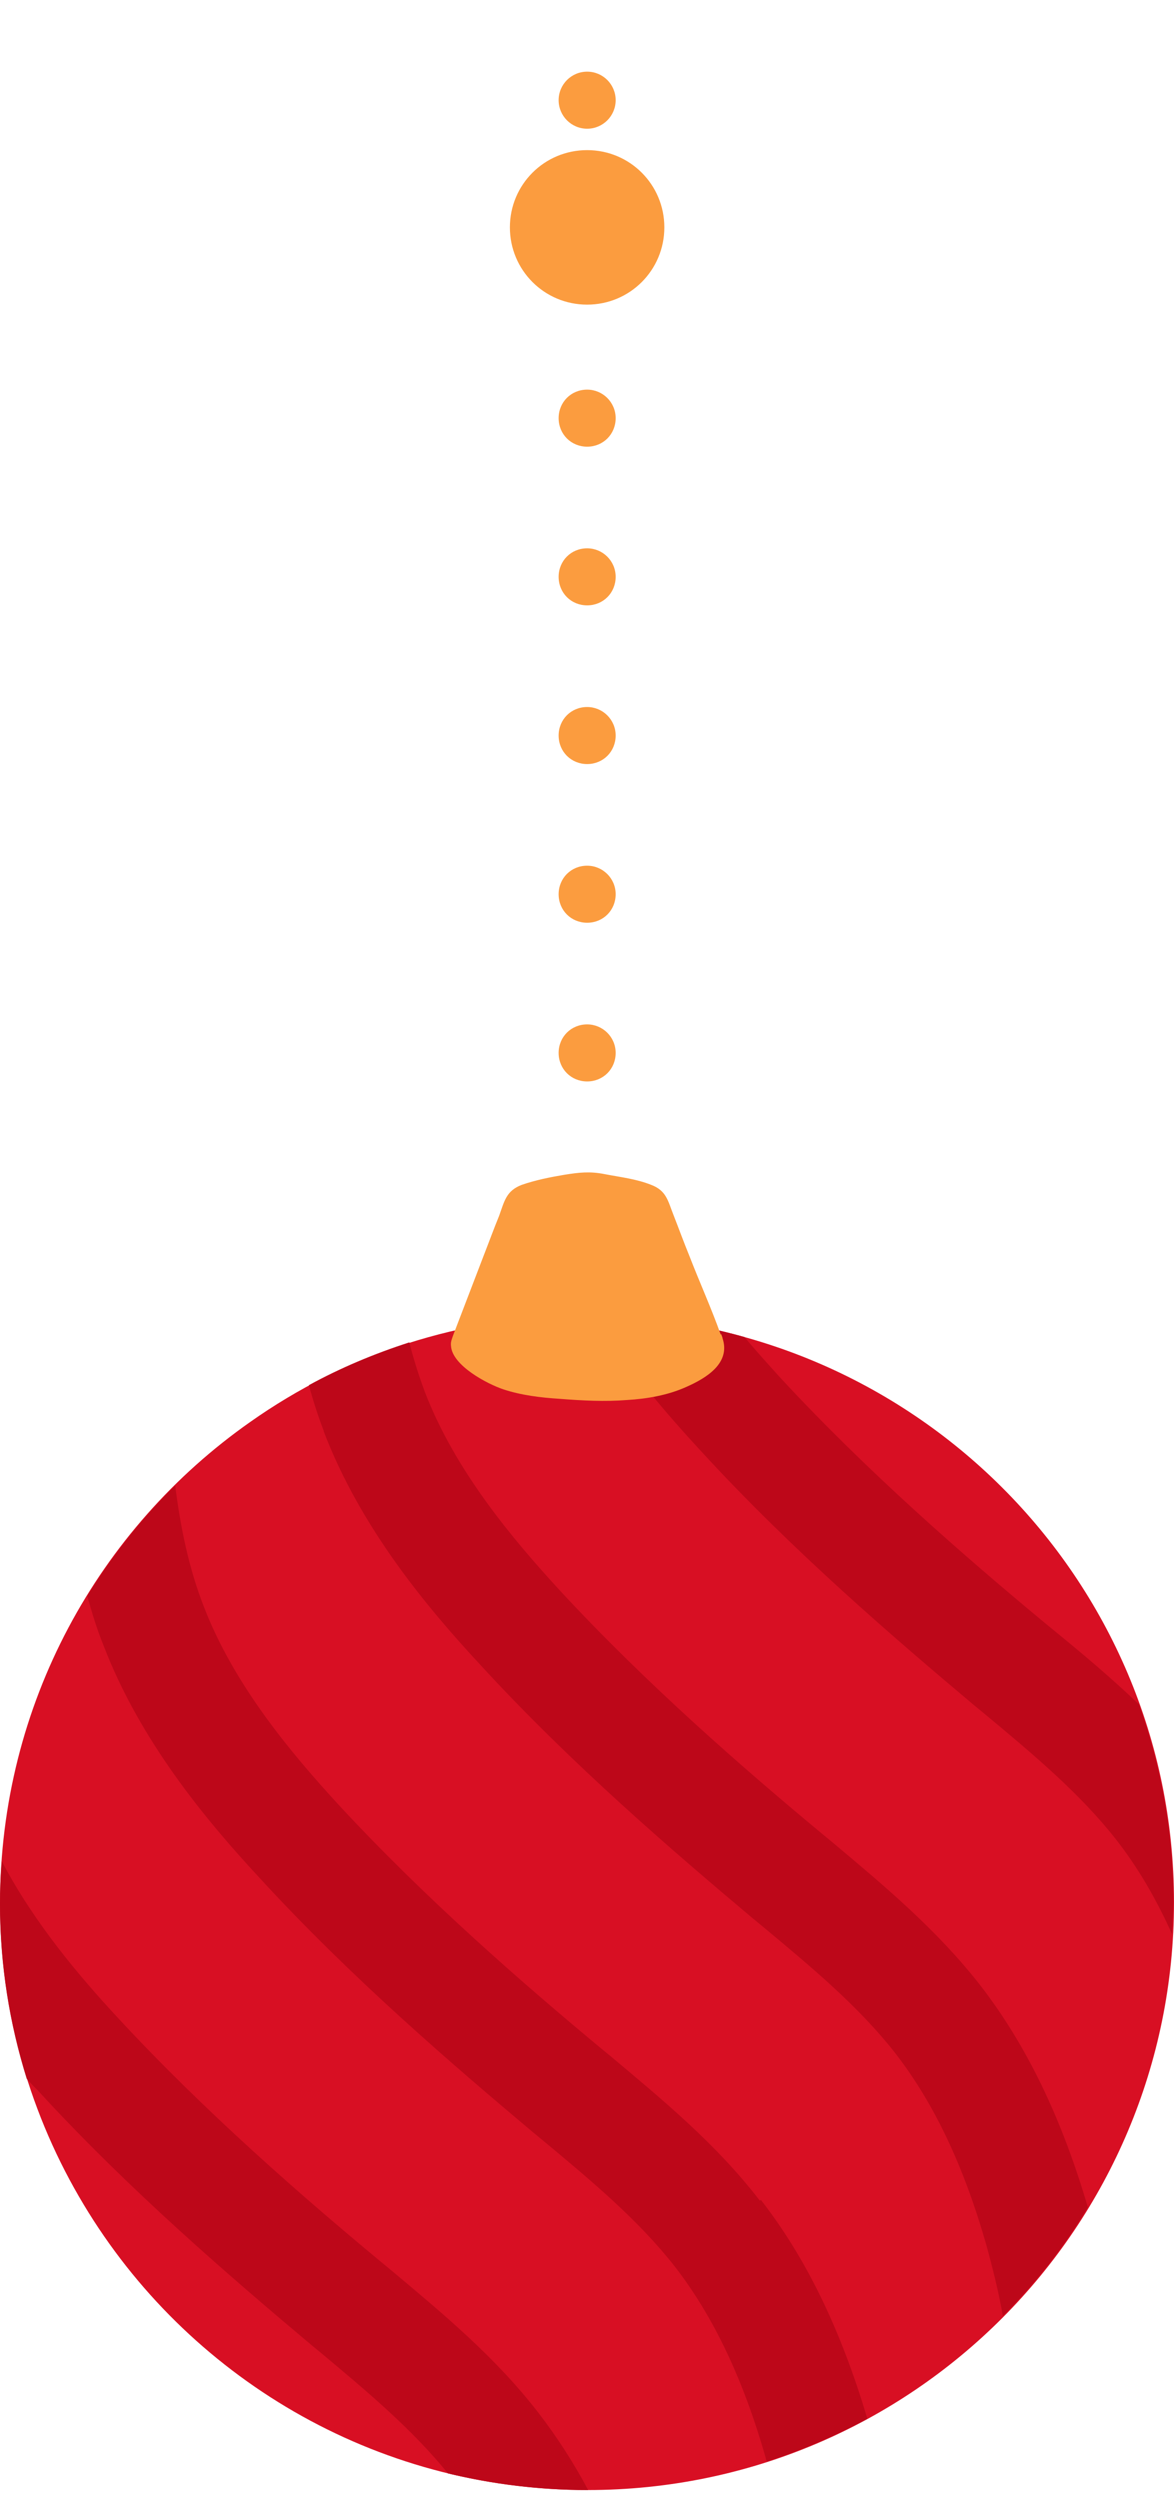 <?xml version="1.0" encoding="UTF-8"?> <svg xmlns="http://www.w3.org/2000/svg" width="62" height="132" viewBox="0 0 62 132" fill="none"><g clip-path="url(#clip0_43_50)"><path fill-rule="evenodd" clip-rule="evenodd" d="M31.008 62.472C31.823 62.472 32.514 63.131 32.514 63.978C32.514 64.825 31.855 65.484 31.008 65.484C30.161 65.484 29.502 64.825 29.502 63.978C29.502 63.131 30.161 62.472 31.008 62.472Z" fill="#FB9C3F"></path><path fill-rule="evenodd" clip-rule="evenodd" d="M31.008 54.092C31.823 54.092 32.514 54.751 32.514 55.599C32.514 56.446 31.855 57.105 31.008 57.105C30.161 57.105 29.502 56.446 29.502 55.599C29.502 54.751 30.161 54.092 31.008 54.092Z" fill="#FB9C3F"></path><path fill-rule="evenodd" clip-rule="evenodd" d="M31.008 45.712C31.823 45.712 32.514 46.372 32.514 47.219C32.514 48.066 31.855 48.725 31.008 48.725C30.161 48.725 29.502 48.066 29.502 47.219C29.502 46.372 30.161 45.712 31.008 45.712Z" fill="#FB9C3F"></path><path fill-rule="evenodd" clip-rule="evenodd" d="M31.008 37.333C31.823 37.333 32.514 37.992 32.514 38.84C32.514 39.687 31.855 40.346 31.008 40.346C30.161 40.346 29.502 39.687 29.502 38.84C29.502 37.992 30.161 37.333 31.008 37.333Z" fill="#FB9C3F"></path><path fill-rule="evenodd" clip-rule="evenodd" d="M31.008 28.953C31.823 28.953 32.514 29.612 32.514 30.46C32.514 31.307 31.855 31.966 31.008 31.966C30.161 31.966 29.502 31.307 29.502 30.46C29.502 29.612 30.161 28.953 31.008 28.953Z" fill="#FB9C3F"></path><path fill-rule="evenodd" clip-rule="evenodd" d="M31.008 20.574C31.823 20.574 32.514 21.233 32.514 22.08C32.514 22.928 31.855 23.587 31.008 23.587C30.161 23.587 29.502 22.928 29.502 22.08C29.502 21.233 30.161 20.574 31.008 20.574Z" fill="#FB9C3F"></path><path fill-rule="evenodd" clip-rule="evenodd" d="M31.008 12.163C31.823 12.163 32.514 12.822 32.514 13.67C32.514 14.517 31.855 15.176 31.008 15.176C30.161 15.176 29.502 14.517 29.502 13.67C29.502 12.822 30.161 12.163 31.008 12.163Z" fill="#FB9C3F"></path><path d="M31.008 6.797C31.84 6.797 32.514 6.122 32.514 5.29C32.514 4.458 31.84 3.784 31.008 3.784C30.176 3.784 29.502 4.458 29.502 5.29C29.502 6.122 30.176 6.797 31.008 6.797Z" fill="#FB9C3F"></path><path d="M35.085 12.006C35.085 14.266 33.266 16.086 31.006 16.086C28.747 16.086 26.928 14.266 26.928 12.006C26.928 9.747 28.747 7.927 31.006 7.927C33.266 7.927 35.085 9.747 35.085 12.006Z" fill="#FB9C3F"></path><path d="M31.032 131.485C19.737 131.485 9.854 125.459 4.426 116.421C1.633 111.776 0.002 106.315 0.002 100.509C0.002 89.995 5.21 80.706 13.211 75.088C18.231 71.541 24.349 69.47 30.97 69.47C48.101 69.47 62 83.311 62 100.446C62 117.582 48.163 131.485 31.032 131.485Z" fill="#D80F23"></path><path d="M31.062 131.485C30.277 130.01 29.399 128.661 28.458 127.437C26.167 124.455 23.343 122.133 20.614 119.842L20.08 119.402C16.033 116.044 10.825 111.525 6.212 106.535C4.173 104.338 1.788 101.514 0.094 98.281C0.031 99.034 0 99.787 0 100.541C0 103.773 0.502 106.849 1.412 109.768C1.6 109.987 1.82 110.207 2.008 110.395C6.84 115.668 12.268 120.313 16.409 123.796L16.943 124.236C19.422 126.307 21.775 128.284 23.657 130.607C26.01 131.171 28.489 131.485 31.03 131.485C31.03 131.485 31.03 131.485 31.062 131.485Z" fill="#BD0719"></path><path d="M40.126 116.201C37.835 113.219 35.011 110.897 32.282 108.606L31.748 108.167C27.701 104.808 22.493 100.289 17.881 95.299C15.402 92.6 12.358 88.991 10.758 84.817C9.974 82.808 9.535 80.674 9.252 78.446C7.464 80.203 5.926 82.149 4.609 84.283C4.86 85.162 5.111 86.01 5.456 86.857C7.401 91.941 10.884 96.115 13.707 99.159C18.539 104.432 23.967 109.077 28.109 112.56L28.642 113C31.247 115.165 33.725 117.237 35.639 119.684C37.678 122.321 39.247 125.616 40.44 129.79C40.44 129.853 40.471 129.916 40.502 129.978C42.353 129.382 44.11 128.629 45.805 127.719C44.424 123.074 42.604 119.277 40.188 116.169L40.126 116.201Z" fill="#BD0719"></path><path d="M17.099 75.59C19.044 80.674 22.527 84.849 25.351 87.893C30.182 93.165 35.61 97.81 39.752 101.294L40.285 101.733C42.889 103.899 45.368 105.97 47.282 108.418C49.322 111.054 50.89 114.35 52.083 118.524C52.428 119.779 52.741 121.034 52.961 122.29C54.687 120.564 56.193 118.649 57.448 116.546C56.067 111.839 54.216 108.01 51.8 104.872C49.51 101.921 46.686 99.568 43.956 97.277L43.423 96.837C39.376 93.479 34.167 88.96 29.555 83.97C27.076 81.271 24.033 77.662 22.433 73.488C22.119 72.64 21.837 71.761 21.617 70.883C19.766 71.479 17.977 72.232 16.314 73.142C16.534 73.958 16.785 74.743 17.099 75.559V75.59Z" fill="#BD0719"></path><path d="M37.022 76.626C41.854 81.898 47.282 86.543 51.423 90.027L51.957 90.466C54.561 92.632 57.04 94.703 58.954 97.151C60.083 98.595 61.056 100.258 61.903 102.141C61.903 101.576 61.966 100.98 61.966 100.415C61.966 96.774 61.307 93.259 60.146 89.996C58.671 88.583 57.134 87.296 55.596 86.041L55.063 85.602C51.016 82.244 45.807 77.724 41.195 72.734C40.599 72.075 39.971 71.385 39.312 70.6C36.771 69.878 34.104 69.502 31.375 69.47C33.132 72.263 35.202 74.649 36.991 76.594L37.022 76.626Z" fill="#BD0719"></path><path d="M38.063 70.474C37.561 69.062 36.933 67.681 36.4 66.3C36.117 65.61 35.866 64.919 35.584 64.198C35.27 63.413 35.208 62.879 34.392 62.566C33.607 62.252 32.76 62.158 31.945 62.001C31.16 61.844 30.595 61.907 29.811 62.032C29.058 62.158 28.274 62.315 27.552 62.566C26.736 62.879 26.642 63.413 26.36 64.198C26.077 64.888 25.826 65.579 25.544 66.3C25.011 67.681 24.477 69.094 23.944 70.474C23.881 70.663 23.787 70.851 23.818 71.071C23.881 72.106 25.732 73.079 26.579 73.362C27.521 73.675 28.556 73.801 29.56 73.864C30.752 73.958 31.945 74.021 33.105 73.927C34.172 73.864 35.27 73.675 36.243 73.236C37.31 72.765 38.596 71.981 38.157 70.663C38.157 70.6 38.094 70.506 38.094 70.443L38.063 70.474Z" fill="#FB9C3F"></path></g><defs><clipPath id="clip0_43_50"><rect width="62" height="132" fill="white"></rect></clipPath></defs></svg> 